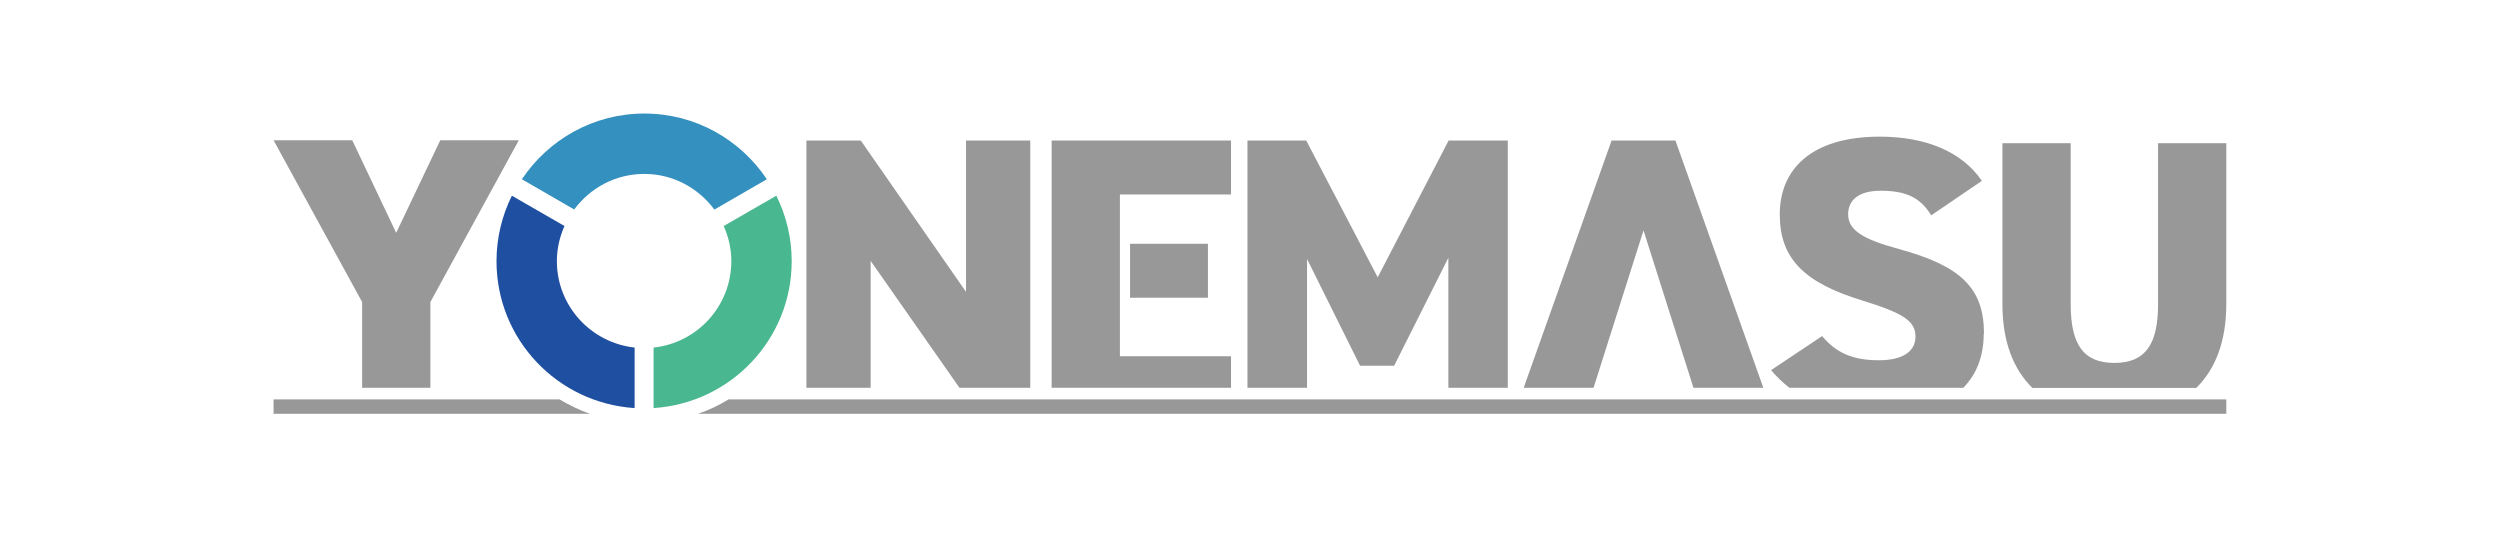 <?xml version="1.0" encoding="UTF-8"?>
<svg xmlns="http://www.w3.org/2000/svg" id="_レイヤー_1" data-name="レイヤー 1" viewBox="0 0 187.16 41.48">
  <defs>
    <style>
      .cls-1 {
        fill: #999899;
      }

      .cls-1, .cls-2, .cls-3, .cls-4, .cls-5 {
        stroke-width: 0px;
      }

      .cls-2 {
        fill: #3490bf;
      }

      .cls-3 {
        fill: none;
      }

      .cls-4 {
        fill: #49b78f;
      }

      .cls-5 {
        fill: #1e4fa1;
      }
    </style>
  </defs>
  <rect class="cls-1" x="84.6" y="18.25" width="5.83" height="4.04"></rect>
  <g>
    <path class="cls-1" d="M54.54,29.9c-.71.44-1.47.8-2.28,1.08h114.41v-1.08H54.54Z"></path>
    <path class="cls-1" d="M41.9,29.9h-21.42v1.08h23.69c-.8-.28-1.56-.65-2.28-1.08Z"></path>
  </g>
  <path class="cls-5" d="M47.51,26.02c-3.27-.36-5.82-3.11-5.82-6.47,0-.94.21-1.82.57-2.63l-3.94-2.27c-.73,1.48-1.15,3.14-1.15,4.9,0,5.86,4.57,10.63,10.34,11v-4.53Z"></path>
  <path class="cls-2" d="M42.98,15.69c1.19-1.61,3.09-2.67,5.25-2.67s4.06,1.06,5.25,2.67l3.93-2.27c-1.98-2.96-5.34-4.92-9.17-4.92s-7.19,1.96-9.17,4.92l3.93,2.27Z"></path>
  <path class="cls-4" d="M58.12,14.65l-3.94,2.27c.36.81.57,1.69.57,2.63,0,3.36-2.55,6.12-5.82,6.47v4.53c5.77-.37,10.34-5.14,10.34-11,0-1.76-.42-3.42-1.15-4.9Z"></path>
  <polygon class="cls-3" points="104.37 27.38 101.82 27.38 97.85 19.39 97.85 29.03 108.43 29.03 108.43 19.3 104.37 27.38"></polygon>
  <polygon class="cls-3" points="119.3 29.03 126.78 29.03 123.04 17.25 119.3 29.03"></polygon>
  <polygon class="cls-3" points="65.18 29.03 71.83 29.03 65.18 19.53 65.18 29.03"></polygon>
  <path class="cls-1" d="M166.67,22.75v-12.03h-5.11v12.06c0,2.96-.92,4.39-3.27,4.39s-3.27-1.43-3.27-4.39v-12.06h-5.11v12.06c0,2.85.85,4.89,2.24,6.26h12.27c1.4-1.37,2.25-3.42,2.25-6.29Z"></path>
  <path class="cls-1" d="M148.53,24.99c0-3.45-1.76-5.09-6.38-6.35-2.68-.73-3.79-1.4-3.79-2.6,0-1.02.74-1.76,2.43-1.76,1.91,0,2.96.5,3.79,1.84l3.79-2.58c-1.51-2.22-4.25-3.31-7.64-3.31-5.18,0-7.49,2.49-7.49,5.82s1.85,5.12,6.16,6.44c3.14.97,4,1.55,4,2.72,0,.97-.77,1.76-2.74,1.76s-3.2-.56-4.25-1.81l-3.82,2.55c.43.51.89.94,1.37,1.32h13.02c1.01-1.02,1.53-2.4,1.53-4.04Z"></path>
  <polygon class="cls-1" points="123.04 17.25 126.78 29.03 132.01 29.03 125.43 10.52 120.65 10.52 114.07 29.03 119.3 29.03 123.04 17.25"></polygon>
  <polygon class="cls-1" points="97.85 19.39 101.82 27.38 104.37 27.38 108.43 19.3 108.43 29.03 112.88 29.03 112.88 10.52 108.45 10.52 103.14 20.76 97.79 10.52 93.39 10.52 93.39 29.03 97.85 29.03 97.85 19.39"></polygon>
  <polygon class="cls-1" points="65.18 19.53 71.83 29.03 77.13 29.03 77.13 10.52 72.32 10.52 72.32 21.85 64.44 10.52 60.37 10.52 60.37 29.03 65.18 29.03 65.18 19.53"></polygon>
  <polygon class="cls-1" points="92.16 26.67 83.84 26.67 83.84 14.56 92.16 14.56 92.16 10.52 78.73 10.52 78.73 29.03 92.16 29.03 92.16 26.67"></polygon>
  <polygon class="cls-1" points="32.22 22.61 38.84 10.5 32.96 10.5 29.66 17.43 26.37 10.5 20.48 10.5 27.11 22.61 27.11 29.03 32.22 29.03 32.22 22.61"></polygon>
</svg>
